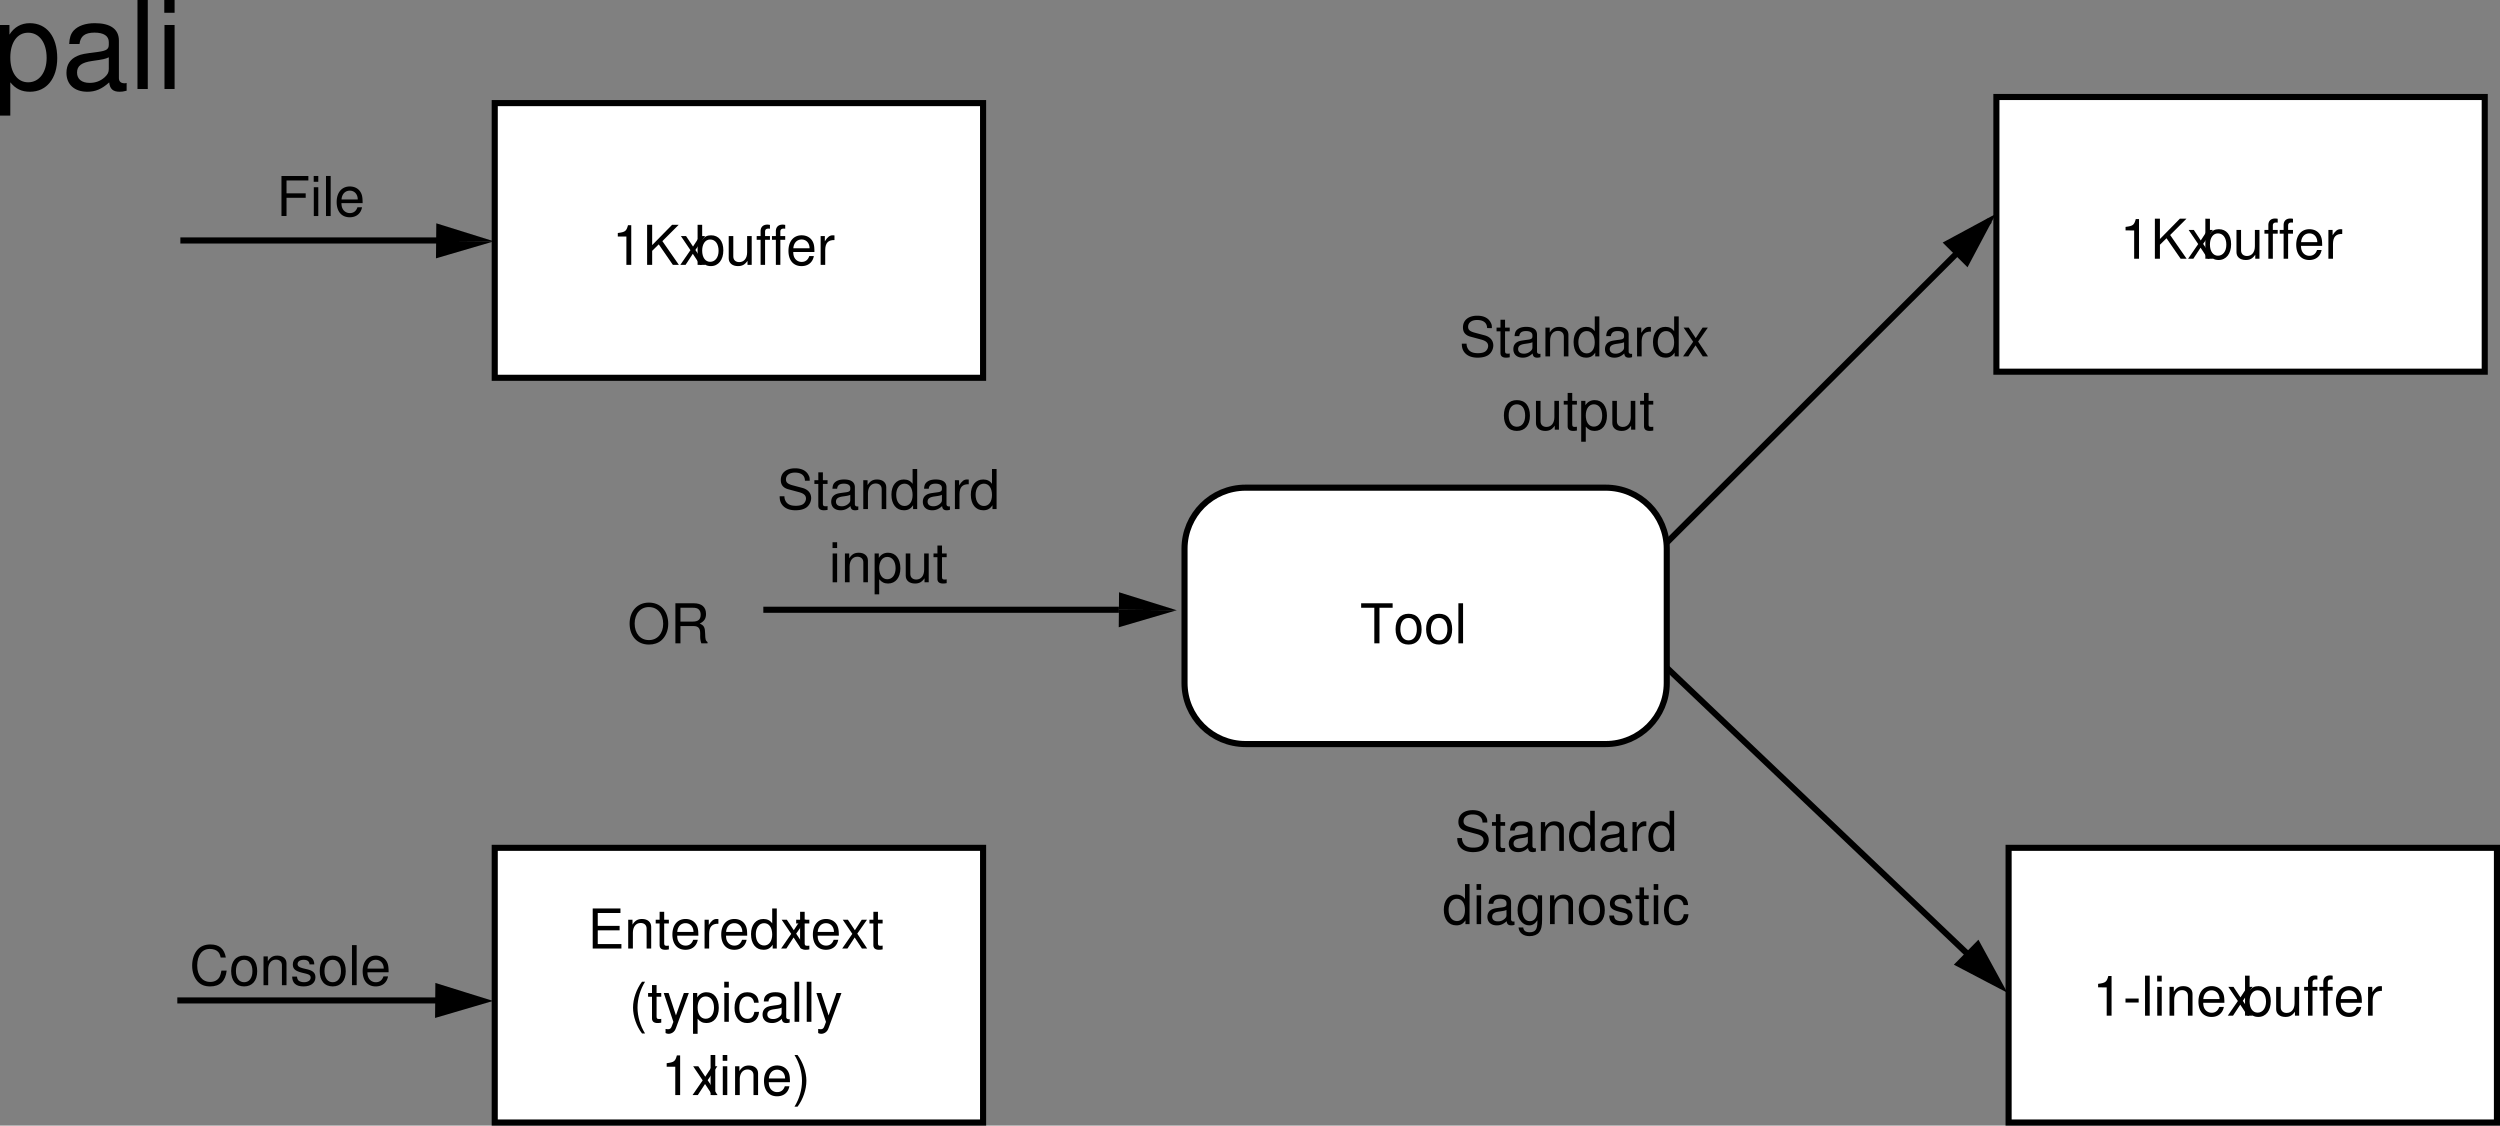 <svg xmlns="http://www.w3.org/2000/svg" xmlns:xlink="http://www.w3.org/1999/xlink" width="409.547" height="184.39"><rect width="100%" height="100%" fill="#808080" stroke="none"/><defs><path id="a" d="M1.64-2.984h3.141v-.735h-3.14v-2.11h3.578v-.734H.812V0h.829zm0 0"/><path id="b" d="M1.344-4.719H.609V0h.735Zm0-1.843h-.75v.953h.75zm0 0"/><path id="c" d="M1.375-6.563H.609V0h.766Zm0 0"/><path id="d" d="M4.61-2.11c0-.718-.048-1.156-.188-1.5-.297-.78-1.016-1.234-1.906-1.234-1.313 0-2.157.985-2.157 2.547 0 1.563.813 2.5 2.141 2.5 1.078 0 1.828-.61 2.016-1.64h-.75c-.204.625-.641.953-1.235.953a1.31 1.31 0 0 1-1.14-.61c-.172-.281-.235-.547-.25-1.015Zm-3.454-.609c.063-.875.594-1.437 1.36-1.437.765 0 1.296.593 1.296 1.437zm0 0"/><path id="e" d="M5.953-4.531c-.25-1.438-1.078-2.14-2.531-2.14-.875 0-1.578.28-2.078.827-.594.64-.907 1.578-.907 2.64 0 1.079.329 2 .938 2.642.516.53 1.156.765 2.016.765 1.609 0 2.5-.86 2.703-2.594h-.86c-.078.454-.171.75-.296 1.016-.282.531-.829.844-1.532.844-1.312 0-2.14-1.047-2.14-2.688 0-1.672.78-2.719 2.062-2.719.531 0 1.031.157 1.297.422.25.22.375.5.484.985zm0 0"/><path id="f" d="M2.453-4.844c-1.344 0-2.125.938-2.125 2.516C.328-.734 1.11.203 2.453.203c1.328 0 2.14-.937 2.14-2.484 0-1.64-.78-2.563-2.14-2.563zm0 .688c.844 0 1.36.687 1.36 1.86 0 1.124-.532 1.812-1.36 1.812-.828 0-1.344-.688-1.344-1.844 0-1.14.516-1.828 1.344-1.828zm0 0"/><path id="g" d="M.625-4.719V0h.766v-2.594c0-.969.5-1.594 1.265-1.594.61 0 .985.36.985.922V0h.75v-3.563c0-.78-.594-1.28-1.5-1.28-.704 0-1.157.265-1.563.921v-.797Zm0 0"/><path id="h" d="M3.938-3.406c0-.922-.61-1.438-1.704-1.438-1.093 0-1.812.563-1.812 1.438 0 .734.375 1.078 1.5 1.36l.703.171c.516.125.719.313.719.64 0 .454-.438.75-1.094.75-.406 0-.75-.124-.938-.312-.109-.14-.171-.281-.218-.61H.312C.345-.311.954.204 2.188.204c1.188 0 1.938-.578 1.938-1.484 0-.703-.39-1.094-1.328-1.313l-.719-.172c-.61-.156-.875-.343-.875-.687 0-.438.39-.703 1-.703s.922.265.953.75zm0 0"/><path id="i" d="M5.36-4.64c0-.438-.016-.579-.173-.876-.359-.75-1.125-1.156-2.218-1.156-1.453 0-2.344.734-2.344 1.922 0 .813.422 1.313 1.297 1.531l1.625.438c.844.219 1.203.547 1.203 1.062 0 .344-.188.703-.469.907-.265.187-.672.28-1.203.28-.719 0-1.203-.171-1.515-.546a1.538 1.538 0 0 1-.344-1.016H.437c0 .61.126 1 .376 1.36.453.625 1.218.937 2.218.937.781 0 1.422-.172 1.844-.5.438-.344.719-.937.719-1.5 0-.812-.516-1.406-1.407-1.656l-1.64-.438c-.797-.218-1.078-.468-1.078-.968 0-.672.578-1.11 1.468-1.11 1.047 0 1.626.469 1.641 1.328zm0 0"/><path id="j" d="M2.281-4.719h-.765v-1.297h-.75v1.297H.125v.61h.64v3.562c0 .5.329.75.907.75.203 0 .36-.016.61-.062v-.625c-.11.03-.204.03-.36.03-.313 0-.406-.093-.406-.421v-3.234h.765Zm0 0"/><path id="k" d="M4.813-.438a.641.641 0 0 1-.157.016c-.265 0-.406-.14-.406-.375v-2.765c0-.844-.61-1.282-1.781-1.282-.688 0-1.235.188-1.563.547-.219.234-.297.516-.328.969h.766c.062-.563.406-.828 1.11-.828.671 0 1.046.25 1.046.703v.187c-.016.329-.172.454-.781.532-1.063.14-1.219.171-1.516.28-.547.235-.828.657-.828 1.267 0 .859.594 1.39 1.547 1.39C2.516.203 3 0 3.532-.484c.046.484.28.687.765.687.172 0 .266-.016.516-.078ZM3.5-1.484c0 .25-.078.406-.297.609a1.585 1.585 0 0 1-1.11.422c-.593 0-.937-.281-.937-.75 0-.5.328-.75 1.14-.86.798-.109.954-.156 1.204-.265Zm0 0"/><path id="l" d="M4.453-6.563h-.75v2.438c-.312-.469-.812-.719-1.437-.719-1.235 0-2.032.969-2.032 2.485 0 1.578.782 2.562 2.047 2.562.656 0 1.11-.234 1.5-.828V0h.672zM2.391-4.155c.796 0 1.312.718 1.312 1.86C3.703-1.22 3.188-.5 2.391-.5c-.829 0-1.375-.719-1.375-1.828 0-1.094.546-1.828 1.375-1.828zm0 0"/><path id="m" d="M.625-4.719V0h.75v-2.453c.016-1.125.484-1.64 1.516-1.61v-.765c-.125-.016-.204-.016-.297-.016-.485 0-.844.282-1.281.985v-.86Zm0 0"/><path id="n" d="M.484 1.969h.75V-.5c.407.484.844.703 1.454.703 1.234 0 2.015-.984 2.015-2.484 0-1.578-.766-2.563-2.016-2.563-.64 0-1.156.282-1.515.844v-.719H.484zm2.079-6.125c.828 0 1.359.734 1.359 1.86C3.922-1.22 3.375-.5 2.562-.5c-.812 0-1.328-.719-1.328-1.828 0-1.094.516-1.828 1.329-1.828Zm0 0"/><path id="o" d="M4.344 0v-4.719h-.75v2.672c0 .969-.5 1.594-1.297 1.594-.594 0-.969-.36-.969-.922v-3.344h-.75v3.64c0 .782.594 1.282 1.516 1.282.687 0 1.125-.234 1.562-.86V0Zm0 0"/><path id="p" d="M1.64-2.984h3.58v-.735H1.64v-2.11h3.718v-.734H.813V0h4.703v-.734H1.64zm0 0"/><path id="q" d="m2.625-2.438 1.594-2.28h-.86L2.234-3l-1.14-1.719H.25l1.563 2.313L.155 0h.86l1.187-1.813L3.391 0h.859Zm0 0"/><path id="r" d="M2.125-6.563C1.219-5.375.656-3.75.656-2.327c0 1.422.563 3.062 1.469 4.234h.5C1.828.625 1.391-.89 1.391-2.328c0-1.438.437-2.953 1.234-4.235zm0 0"/><path id="s" d="M3.484-4.719 2.188-1.047.984-4.719H.188L1.766.016l-.282.75c-.125.328-.28.453-.609.453-.125 0-.234-.016-.39-.047v.672c.156.078.312.125.5.125.25 0 .515-.094.703-.235.234-.171.375-.359.515-.75l2.094-5.703zm0 0"/><path id="t" d="M4.234-3.125c-.03-.469-.125-.766-.312-1.031-.328-.438-.89-.688-1.547-.688-1.281 0-2.094 1-2.094 2.563C.281-.75 1.094.203 2.36.203c1.125 0 1.844-.672 1.938-1.828H3.53c-.125.766-.5 1.14-1.14 1.14-.829 0-1.329-.671-1.329-1.796 0-1.172.485-1.875 1.297-1.875.641 0 1.032.375 1.125 1.031zm0 0"/><path id="u" d="M2.328-4.64V0h.797v-6.5h-.531c-.266.984-.453 1.125-1.672 1.281v.578zm0 0"/><path id="v" d="M.844 1.906C1.734.734 2.297-.906 2.297-2.328c0-1.422-.563-3.047-1.453-4.235h-.5C1.14-5.28 1.578-3.765 1.578-2.327 1.578-.89 1.141.626.344 1.907zm0 0"/><path id="w" d="M3.188-5.828h2.156v-.734H.187v.734h2.157V0h.844Zm0 0"/><path id="x" d="M3.5-6.672c-1.875 0-3.156 1.39-3.156 3.438C.344-1.172 1.609.203 3.516.203c.796 0 1.5-.234 2.03-.687.704-.61 1.126-1.625 1.126-2.688 0-2.125-1.25-3.5-3.172-3.5zm0 .734c1.422 0 2.344 1.079 2.344 2.75 0 1.579-.953 2.657-2.328 2.657-1.407 0-2.344-1.078-2.344-2.703 0-1.61.937-2.704 2.328-2.704zm0 0"/><path id="y" d="M1.672-2.828h2.156c.75 0 1.078.36 1.078 1.172v.578c0 .406.078.812.188 1.078h1.015v-.203c-.312-.219-.375-.453-.39-1.328-.016-1.078-.188-1.407-.89-1.703.734-.375 1.03-.813 1.03-1.579 0-1.125-.703-1.75-2-1.75H.844V0h.828zm0-.735v-2.265h2.031c.469 0 .735.078.938.25.234.203.343.5.343.875 0 .781-.39 1.14-1.28 1.14zm0 0"/><path id="z" d="M3.64-4.719v.688c-.374-.563-.796-.813-1.39-.813C1.11-4.844.312-3.78.312-2.28c0 .797.188 1.375.594 1.844.36.421.797.64 1.297.64.563 0 .969-.25 1.36-.844v.25c0 1.25-.344 1.72-1.282 1.72-.64 0-.969-.25-1.047-.782H.47c.078.86.765 1.422 1.797 1.422.687 0 1.265-.235 1.562-.61.36-.437.5-1.03.5-2.14v-3.94zm-1.312.563c.781 0 1.235.672 1.235 1.86 0 1.14-.454 1.812-1.235 1.812-.781 0-1.234-.672-1.234-1.844 0-1.14.453-1.828 1.234-1.828zm0 0"/><path id="A" d="M2.563-2.813H.405v.657h2.156Zm0 0"/><path id="B" d="M.484-6.563V0h.672v-.61c.36.563.844.813 1.5.813 1.235 0 2.047-1.016 2.047-2.578 0-1.531-.766-2.469-2.016-2.469-.64 0-1.109.235-1.453.766v-2.484Zm2.063 2.407c.844 0 1.375.734 1.375 1.86C3.922-1.22 3.359-.5 2.547-.5c-.797 0-1.313-.719-1.313-1.828 0-1.094.516-1.828 1.313-1.828zm0 0"/><path id="C" d="M2.328-4.719h-.797v-.734c0-.313.172-.484.532-.484.062 0 .093 0 .265.015v-.625a2.173 2.173 0 0 0-.422-.047c-.703 0-1.11.407-1.11 1.078v.797h-.64v.61h.64V0h.735v-4.11h.797zm0 0"/><path id="D" d="m1.547-2.297 1.078-1.062L4.938 0h.984L3.219-3.89 5.89-6.563H4.812L1.547-3.235v-3.329H.719V0h.828zm0 0"/><path id="E" d="M1.078 4.36h1.688v-5.454C3.64-.016 4.625.453 5.984.453c2.72 0 4.47-2.172 4.47-5.516 0-3.515-1.72-5.718-4.5-5.718-1.407 0-2.548.64-3.329 1.875v-1.578H1.078Zm4.61-13.58c1.828 0 3.03 1.625 3.03 4.125 0 2.375-1.218 4-3.03 4-1.782 0-2.922-1.61-2.922-4.062 0-2.469 1.14-4.063 2.921-4.063zm0 0"/><path id="F" d="M10.703-.984c-.187.046-.265.046-.36.046-.577 0-.905-.296-.905-.828v-6.156c0-1.86-1.36-2.86-3.938-2.86-1.547 0-2.766.438-3.484 1.22-.47.546-.672 1.14-.72 2.187h1.688c.141-1.281.891-1.86 2.454-1.86 1.515 0 2.343.547 2.343 1.547v.454c-.015.718-.375.968-1.734 1.156-2.36.297-2.734.375-3.36.64C1.454-4.921.845-4 .845-2.64.844-.734 2.156.453 4.28.453 5.594.453 6.656 0 7.844-1.078 7.954 0 8.484.453 9.562.453c.36 0 .579-.031 1.141-.172zM7.781-3.297c0 .563-.156.89-.656 1.36-.688.625-1.5.937-2.484.937-1.297 0-2.063-.625-2.063-1.688 0-1.093.719-1.656 2.516-1.906 1.781-.25 2.125-.328 2.687-.593zm0 0"/><path id="G" d="M3.047-14.578H1.359V0h1.688zm0 0"/><path id="H" d="M3-10.484H1.344V0H3Zm0-4.094H1.312v2.094H3Zm0 0"/></defs><path fill="#fff" d="M204.047 79.89c-5.524 0-10 4.477-10 10v22c0 5.524 4.476 10 10 10h59c5.523 0 10-4.476 10-10v-22c0-5.523-4.477-10-10-10h-59"/><path fill="none" stroke="#000" d="M204.047 79.89c-5.524 0-10 4.477-10 10v22c0 5.524 4.476 10 10 10h59c5.523 0 10-4.476 10-10v-22c0-5.523-4.477-10-10-10zm0 0"/><path fill="#fff" d="M329.047 138.89v45h80v-45h-80"/><path fill="none" stroke="#000" d="M329.047 138.89v45h80v-45zm0 0"/><path fill="#fff" d="M327.047 15.89v45h80v-45h-80"/><path fill="none" stroke="#000" d="M327.047 15.89v45h80v-45zm0 0"/><path fill="#fff" d="M81.047 16.89v45h80v-45h-80"/><path fill="none" stroke="#000" d="M81.047 16.89v45h80v-45zm0 0"/><path fill="#fff" d="M81.047 138.89v45h80v-45h-80"/><path fill="none" stroke="#000" d="M81.047 138.89v45h80v-45zm0 0"/><path d="m80.926 39.535-9.477-.082.024-2.871zm0 0"/><path d="m80.926 39.535-9.477-.082-.027 2.87zm-.153 124.437-9.476-.082.023-2.867zm0 0-9.476-.082-.027 2.871zm248.079-1.34-6.762-6.644 2.012-2.047zm0 0-6.762-6.644-2.012 2.047zM326.96 35.035l-6.679 6.726-2.035-2.023zm0 0-6.679 6.726 2.035 2.024zm0 0"/><path fill="none" stroke="#000" d="m273.047 109.39 51.5 49m1.375-122.25-52.875 52.75m-198.25-49.5h-45.25m43.75 124.5h-44.25"/><path d="m192.773 99.972-9.476-.082.023-2.867zm0 0"/><path d="m192.773 99.972-9.476-.082-.027 2.871zm0 0"/><path fill="none" stroke="#000" d="M183.297 99.89h-58.25"/><g transform="translate(-54.453 -281.61)"><use xlink:href="#a" width="100%" height="100%" x="99.751" y="317"/><use xlink:href="#b" width="100%" height="100%" x="105.25" y="317"/><use xlink:href="#c" width="100%" height="100%" x="107.248" y="317"/><use xlink:href="#d" width="100%" height="100%" x="109.246" y="317"/></g><g transform="translate(-54.453 -281.61)"><use xlink:href="#e" width="100%" height="100%" x="85.495" y="443"/><use xlink:href="#f" width="100%" height="100%" x="91.993" y="443"/><use xlink:href="#g" width="100%" height="100%" x="96.997" y="443"/><use xlink:href="#h" width="100%" height="100%" x="102.001" y="443"/><use xlink:href="#f" width="100%" height="100%" x="106.501" y="443"/><use xlink:href="#c" width="100%" height="100%" x="111.505" y="443"/><use xlink:href="#d" width="100%" height="100%" x="113.503" y="443"/></g><g transform="translate(-54.453 -281.61)"><use xlink:href="#i" width="100%" height="100%" x="181.739" y="365"/><use xlink:href="#j" width="100%" height="100%" x="187.742" y="365"/><use xlink:href="#k" width="100%" height="100%" x="190.245" y="365"/><use xlink:href="#g" width="100%" height="100%" x="195.249" y="365"/><use xlink:href="#l" width="100%" height="100%" x="200.252" y="365"/><use xlink:href="#k" width="100%" height="100%" x="205.256" y="365"/><use xlink:href="#m" width="100%" height="100%" x="210.261" y="365"/><use xlink:href="#l" width="100%" height="100%" x="213.258" y="365"/></g><g transform="translate(-54.453 -281.61)"><use xlink:href="#b" width="100%" height="100%" x="190.245" y="377"/><use xlink:href="#g" width="100%" height="100%" x="192.243" y="377"/><use xlink:href="#n" width="100%" height="100%" x="197.247" y="377"/><use xlink:href="#o" width="100%" height="100%" x="202.251" y="377"/><use xlink:href="#j" width="100%" height="100%" x="207.255" y="377"/></g><g transform="translate(-54.453 -281.61)"><use xlink:href="#p" width="100%" height="100%" x="150.737" y="437"/><use xlink:href="#g" width="100%" height="100%" x="156.74" y="437"/><use xlink:href="#j" width="100%" height="100%" x="161.744" y="437"/><use xlink:href="#d" width="100%" height="100%" x="164.246" y="437"/><use xlink:href="#m" width="100%" height="100%" x="169.25" y="437"/><use xlink:href="#d" width="100%" height="100%" x="172.247" y="437"/><use xlink:href="#l" width="100%" height="100%" x="177.251" y="437"/><use xlink:href="#q" width="100%" height="100%" x="182.255" y="437"/><use xlink:href="#j" width="100%" height="100%" x="184.757" y="437"/><use xlink:href="#d" width="100%" height="100%" x="187.259" y="437"/><use xlink:href="#q" width="100%" height="100%" x="192.263" y="437"/><use xlink:href="#j" width="100%" height="100%" x="196.763" y="437"/></g><g transform="translate(-54.453 -281.61)"><use xlink:href="#r" width="100%" height="100%" x="157.5" y="449"/><use xlink:href="#j" width="100%" height="100%" x="160.497" y="449"/><use xlink:href="#s" width="100%" height="100%" x="162.999" y="449"/><use xlink:href="#n" width="100%" height="100%" x="167.499" y="449"/><use xlink:href="#b" width="100%" height="100%" x="172.503" y="449"/><use xlink:href="#t" width="100%" height="100%" x="174.501" y="449"/><use xlink:href="#k" width="100%" height="100%" x="179.001" y="449"/><use xlink:href="#c" width="100%" height="100%" x="184.005" y="449"/><use xlink:href="#c" width="100%" height="100%" x="186.003" y="449"/><use xlink:href="#s" width="100%" height="100%" x="188.001" y="449"/></g><g transform="translate(-54.453 -281.61)"><use xlink:href="#u" width="100%" height="100%" x="162.747" y="461"/><use xlink:href="#q" width="100%" height="100%" x="167.751" y="461"/><use xlink:href="#c" width="100%" height="100%" x="170.253" y="461"/><use xlink:href="#b" width="100%" height="100%" x="172.251" y="461"/><use xlink:href="#g" width="100%" height="100%" x="174.249" y="461"/><use xlink:href="#d" width="100%" height="100%" x="179.253" y="461"/><use xlink:href="#v" width="100%" height="100%" x="184.257" y="461"/></g><g transform="translate(-54.453 -281.61)"><use xlink:href="#w" width="100%" height="100%" x="277.248" y="387"/><use xlink:href="#f" width="100%" height="100%" x="282.747" y="387"/><use xlink:href="#f" width="100%" height="100%" x="287.751" y="387"/><use xlink:href="#c" width="100%" height="100%" x="292.755" y="387"/></g><g transform="translate(-54.453 -281.61)"><use xlink:href="#x" width="100%" height="100%" x="157.25" y="387"/><use xlink:href="#y" width="100%" height="100%" x="164.252" y="387"/></g><g transform="translate(-54.453 -281.61)"><use xlink:href="#i" width="100%" height="100%" x="293.489" y="340"/><use xlink:href="#j" width="100%" height="100%" x="299.492" y="340"/><use xlink:href="#k" width="100%" height="100%" x="301.994" y="340"/><use xlink:href="#g" width="100%" height="100%" x="306.998" y="340"/><use xlink:href="#l" width="100%" height="100%" x="312.002" y="340"/><use xlink:href="#k" width="100%" height="100%" x="317.006" y="340"/><use xlink:href="#m" width="100%" height="100%" x="322.01" y="340"/><use xlink:href="#l" width="100%" height="100%" x="325.007" y="340"/><use xlink:href="#q" width="100%" height="100%" x="330.011" y="340"/></g><g transform="translate(-54.453 -281.61)"><use xlink:href="#f" width="100%" height="100%" x="300.49" y="352"/><use xlink:href="#o" width="100%" height="100%" x="305.494" y="352"/><use xlink:href="#j" width="100%" height="100%" x="310.498" y="352"/><use xlink:href="#n" width="100%" height="100%" x="313" y="352"/><use xlink:href="#o" width="100%" height="100%" x="318.004" y="352"/><use xlink:href="#j" width="100%" height="100%" x="323.008" y="352"/></g><g transform="translate(-54.453 -281.61)"><use xlink:href="#i" width="100%" height="100%" x="292.74" y="421"/><use xlink:href="#j" width="100%" height="100%" x="298.743" y="421"/><use xlink:href="#k" width="100%" height="100%" x="301.245" y="421"/><use xlink:href="#g" width="100%" height="100%" x="306.249" y="421"/><use xlink:href="#l" width="100%" height="100%" x="311.253" y="421"/><use xlink:href="#k" width="100%" height="100%" x="316.257" y="421"/><use xlink:href="#m" width="100%" height="100%" x="321.261" y="421"/><use xlink:href="#l" width="100%" height="100%" x="324.258" y="421"/></g><g transform="translate(-54.453 -281.61)"><use xlink:href="#l" width="100%" height="100%" x="290.742" y="433"/><use xlink:href="#b" width="100%" height="100%" x="295.746" y="433"/><use xlink:href="#k" width="100%" height="100%" x="297.744" y="433"/><use xlink:href="#z" width="100%" height="100%" x="302.748" y="433"/><use xlink:href="#g" width="100%" height="100%" x="307.752" y="433"/><use xlink:href="#f" width="100%" height="100%" x="312.756" y="433"/><use xlink:href="#h" width="100%" height="100%" x="317.76" y="433"/><use xlink:href="#j" width="100%" height="100%" x="322.26" y="433"/><use xlink:href="#b" width="100%" height="100%" x="324.762" y="433"/><use xlink:href="#t" width="100%" height="100%" x="326.76" y="433"/></g><g transform="translate(-54.453 -281.61)"><use xlink:href="#u" width="100%" height="100%" x="397.241" y="448"/><use xlink:href="#A" width="100%" height="100%" x="402.245" y="448"/><use xlink:href="#c" width="100%" height="100%" x="405.242" y="448"/><use xlink:href="#b" width="100%" height="100%" x="407.24" y="448"/><use xlink:href="#g" width="100%" height="100%" x="409.238" y="448"/><use xlink:href="#d" width="100%" height="100%" x="414.242" y="448"/><use xlink:href="#q" width="100%" height="100%" x="419.246" y="448"/><use xlink:href="#B" width="100%" height="100%" x="421.748" y="448"/><use xlink:href="#o" width="100%" height="100%" x="426.752" y="448"/><use xlink:href="#C" width="100%" height="100%" x="431.756" y="448"/><use xlink:href="#C" width="100%" height="100%" x="434.258" y="448"/><use xlink:href="#d" width="100%" height="100%" x="436.76" y="448"/><use xlink:href="#m" width="100%" height="100%" x="441.764" y="448"/></g><g transform="translate(-54.453 -281.61)"><use xlink:href="#u" width="100%" height="100%" x="154.739" y="325"/><use xlink:href="#D" width="100%" height="100%" x="159.743" y="325"/><use xlink:href="#q" width="100%" height="100%" x="165.746" y="325"/><use xlink:href="#B" width="100%" height="100%" x="168.248" y="325"/><use xlink:href="#o" width="100%" height="100%" x="173.252" y="325"/><use xlink:href="#C" width="100%" height="100%" x="178.256" y="325"/><use xlink:href="#C" width="100%" height="100%" x="180.758" y="325"/><use xlink:href="#d" width="100%" height="100%" x="183.26" y="325"/><use xlink:href="#m" width="100%" height="100%" x="188.264" y="325"/></g><g transform="translate(-54.453 -281.61)"><use xlink:href="#u" width="100%" height="100%" x="401.739" y="324"/><use xlink:href="#D" width="100%" height="100%" x="406.743" y="324"/><use xlink:href="#q" width="100%" height="100%" x="412.746" y="324"/><use xlink:href="#B" width="100%" height="100%" x="415.248" y="324"/><use xlink:href="#o" width="100%" height="100%" x="420.252" y="324"/><use xlink:href="#C" width="100%" height="100%" x="425.256" y="324"/><use xlink:href="#C" width="100%" height="100%" x="427.758" y="324"/><use xlink:href="#d" width="100%" height="100%" x="430.26" y="324"/><use xlink:href="#m" width="100%" height="100%" x="435.264" y="324"/></g><g transform="translate(-54.453 -281.61)"><use xlink:href="#E" width="100%" height="100%" x="53.375" y="296.188"/><use xlink:href="#F" width="100%" height="100%" x="64.495" y="296.188"/><use xlink:href="#G" width="100%" height="100%" x="75.615" y="296.188"/><use xlink:href="#H" width="100%" height="100%" x="80.055" y="296.188"/></g></svg>
